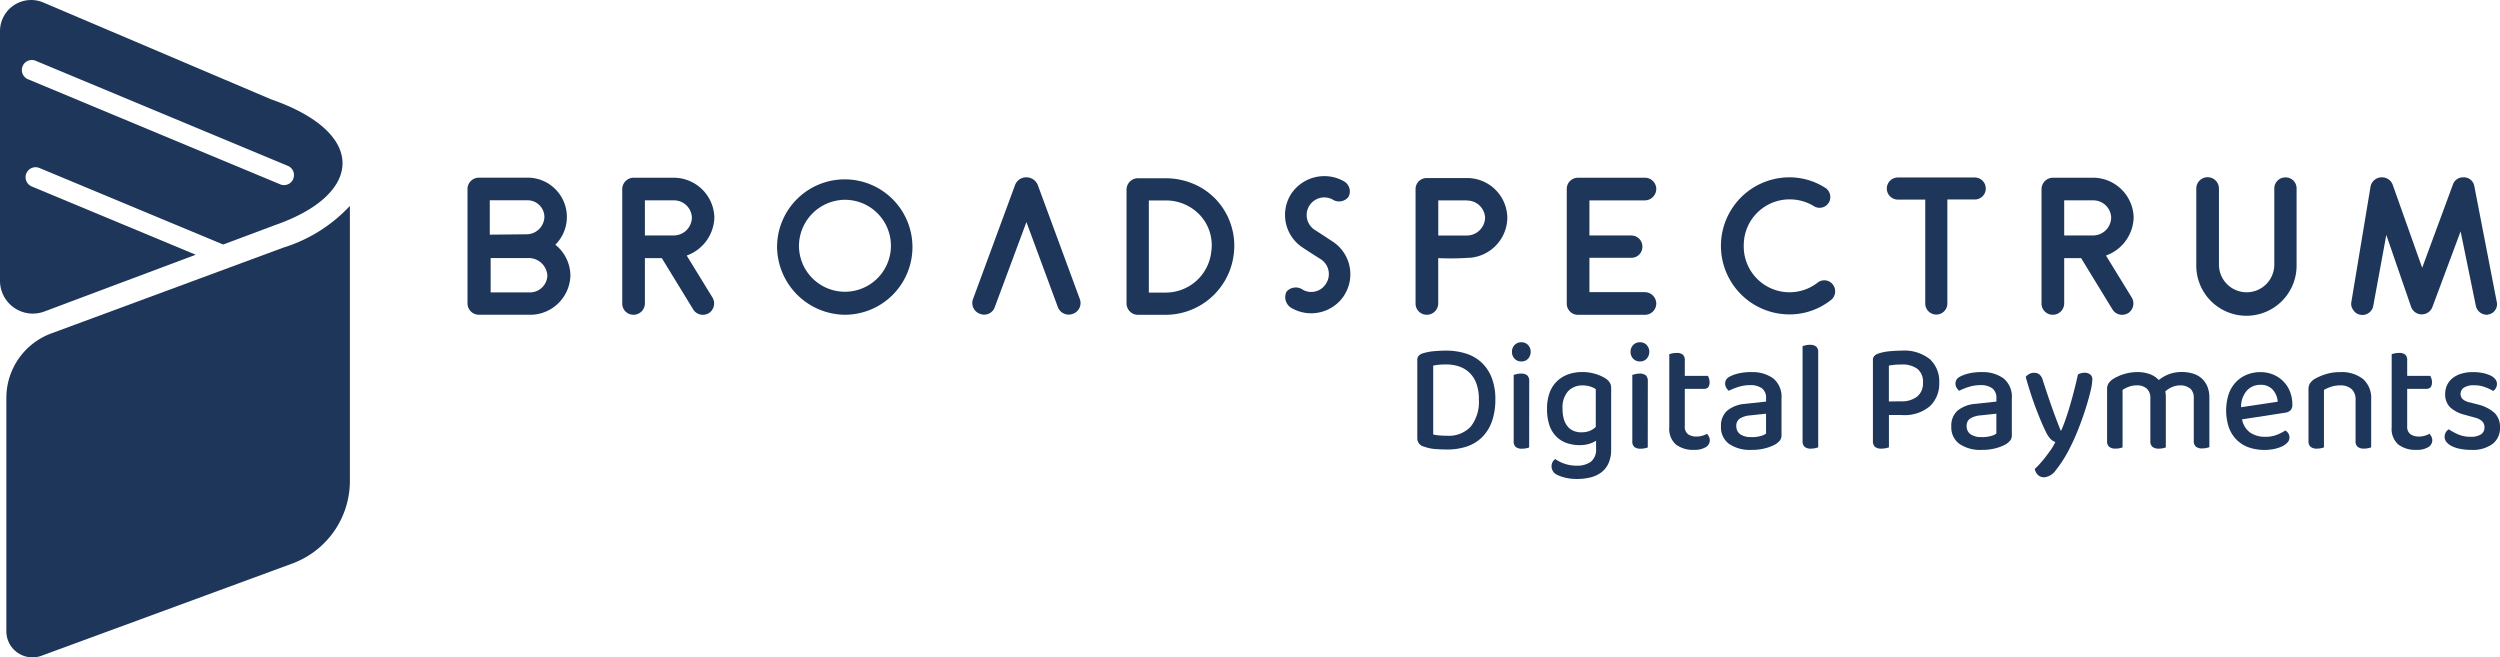 <svg xmlns="http://www.w3.org/2000/svg" xmlns:xlink="http://www.w3.org/1999/xlink" width="125.555" height="33.017" viewBox="0 0 125.555 33.017">
  <defs>
    <clipPath id="clip-path">
      <rect id="Rectangle_16" data-name="Rectangle 16" width="125.555" height="33.017" fill="#1d365a"/>
    </clipPath>
  </defs>
  <g id="Group_120" data-name="Group 120" transform="translate(0.001 0)">
    <g id="Group_17" data-name="Group 17" transform="translate(-0.001 0)" clip-path="url(#clip-path)">
      <path id="Path_1373" data-name="Path 1373" d="M20.433,102.98v13.811a4.42,4.42,0,0,1-2.893,4.147l-12.6,4.633A1.311,1.311,0,0,1,3.18,124.34V112.619a3.451,3.451,0,0,1,2.254-3.237l11.641-4.305a7.657,7.657,0,0,0,3.358-2.1" transform="translate(-2.861 -92.636)" fill="#1d365a"/>
      <path id="Path_1374" data-name="Path 1374" d="M13.639,5,2.178.127A1.565,1.565,0,0,0,0,1.568V14.1a1.649,1.649,0,0,0,2.229,1.545l7.6-2.851L1.594,9.365a.5.5,0,0,1,.387-.927l9.226,3.843h0l2.6-.973c4.44-1.54,4.671-4.617-.166-6.309m1.086,3.989a.5.5,0,0,1-.656.27L1.406,3.981a.5.5,0,1,1,.386-.927L14.455,8.33a.5.5,0,0,1,.27.657" transform="translate(0 -0.001)" fill="#1d365a"/>
      <path id="Path_1375" data-name="Path 1375" d="M712.529,177.736a3.234,3.234,0,0,1-.173,1.111,2.111,2.111,0,0,1-.492.789,1.977,1.977,0,0,1-.764.467,3.055,3.055,0,0,1-.991.152q-.233,0-.559-.021a2.11,2.11,0,0,1-.594-.12.429.429,0,0,1-.347-.424v-3.934a.29.29,0,0,1,.071-.209.476.476,0,0,1,.191-.117,2.743,2.743,0,0,1,.577-.113q.308-.028.6-.028a3.277,3.277,0,0,1,1.011.149,2.035,2.035,0,0,1,.785.456,2.088,2.088,0,0,1,.506.768,2.933,2.933,0,0,1,.18,1.075m-.828.007a2.3,2.3,0,0,0-.124-.8,1.427,1.427,0,0,0-.347-.545,1.409,1.409,0,0,0-.524-.315,2,2,0,0,0-.647-.1,3.151,3.151,0,0,0-.651.057V179.5a2.14,2.14,0,0,0,.329.05q.18.014.371.014a1.5,1.5,0,0,0,1.185-.46,2.006,2.006,0,0,0,.407-1.365" transform="translate(-637.43 -157.68)" fill="#1d365a"/>
      <path id="Path_1376" data-name="Path 1376" d="M755.938,171.613a.479.479,0,0,1,.131-.343.451.451,0,0,1,.343-.138.443.443,0,0,1,.336.138.515.515,0,0,1,0,.686.443.443,0,0,1-.336.138.451.451,0,0,1-.343-.138.479.479,0,0,1-.131-.343m.863,4.8a.873.873,0,0,1-.145.042.962.962,0,0,1-.209.021.486.486,0,0,1-.322-.088.37.37,0,0,1-.1-.294v-3.325l.149-.039a.825.825,0,0,1,.212-.025.473.473,0,0,1,.319.088.388.388,0,0,1,.1.3Z" transform="translate(-680.004 -153.942)" fill="#1d365a"/>
      <path id="Path_1377" data-name="Path 1377" d="M775.937,189.509a1.393,1.393,0,0,1-.347.156,1.659,1.659,0,0,1-.488.064,1.943,1.943,0,0,1-.626-.1,1.386,1.386,0,0,1-.52-.315,1.454,1.454,0,0,1-.354-.559,2.466,2.466,0,0,1-.127-.853,2.28,2.28,0,0,1,.127-.8,1.521,1.521,0,0,1,.364-.573,1.593,1.593,0,0,1,.559-.35,2.06,2.06,0,0,1,.725-.12,2.21,2.21,0,0,1,.672.1,1.99,1.99,0,0,1,.51.233.713.713,0,0,1,.191.195.494.494,0,0,1,.071.272v3.092a1.646,1.646,0,0,1-.127.679,1.178,1.178,0,0,1-.357.46,1.5,1.5,0,0,1-.545.258,2.694,2.694,0,0,1-.676.081,2.411,2.411,0,0,1-.651-.078,1.893,1.893,0,0,1-.41-.156.474.474,0,0,1-.177-.616.386.386,0,0,1,.141-.149,1.754,1.754,0,0,0,.453.23,1.774,1.774,0,0,0,.609.1,1.154,1.154,0,0,0,.725-.2.771.771,0,0,0,.258-.647Zm-.729-.425a1.046,1.046,0,0,0,.428-.078.95.95,0,0,0,.286-.191v-1.9a1.176,1.176,0,0,0-.272-.127,1.2,1.2,0,0,0-.386-.057.971.971,0,0,0-.732.29,1.221,1.221,0,0,0-.279.877,1.782,1.782,0,0,0,.074.552.984.984,0,0,0,.205.368.779.779,0,0,0,.3.205,1.059,1.059,0,0,0,.375.064" transform="translate(-695.779 -167.374)" fill="#1d365a"/>
      <path id="Path_1378" data-name="Path 1378" d="M815.239,171.613a.479.479,0,0,1,.131-.343.451.451,0,0,1,.343-.138.443.443,0,0,1,.336.138.515.515,0,0,1,0,.686.443.443,0,0,1-.336.138.451.451,0,0,1-.343-.138.479.479,0,0,1-.131-.343m.863,4.8a.877.877,0,0,1-.145.042.962.962,0,0,1-.209.021.486.486,0,0,1-.322-.088.37.37,0,0,1-.1-.294v-3.325l.149-.039a.826.826,0,0,1,.212-.025.473.473,0,0,1,.318.088.388.388,0,0,1,.1.3Z" transform="translate(-733.348 -153.942)" fill="#1d365a"/>
      <path id="Path_1379" data-name="Path 1379" d="M835.544,180.564a.735.735,0,0,0,.442.117,1.013,1.013,0,0,0,.269-.039,1.189,1.189,0,0,0,.248-.1,1.063,1.063,0,0,1,.092.142.4.4,0,0,1-.159.531,1.086,1.086,0,0,1-.6.134,1.4,1.4,0,0,1-.895-.265,1.038,1.038,0,0,1-.336-.867v-3.672a1.146,1.146,0,0,1,.156-.042,1.018,1.018,0,0,1,.212-.021.472.472,0,0,1,.311.085.365.365,0,0,1,.1.29v.778h1.16a.784.784,0,0,1,.057.134.582.582,0,0,1,.028.184q0,.333-.276.333h-.969v1.875a.463.463,0,0,0,.159.4" transform="translate(-750.77 -158.757)" fill="#1d365a"/>
      <path id="Path_1380" data-name="Path 1380" d="M862.046,186.064a1.755,1.755,0,0,1,1.1.318,1.193,1.193,0,0,1,.41,1v1.832a.433.433,0,0,1-.078.279,1,1,0,0,1-.212.187,2.164,2.164,0,0,1-.5.2,2.579,2.579,0,0,1-.715.088,1.865,1.865,0,0,1-1.128-.3,1.026,1.026,0,0,1-.407-.881,1,1,0,0,1,.315-.792,1.609,1.609,0,0,1,.909-.34l1.04-.113v-.17a.581.581,0,0,0-.212-.5.976.976,0,0,0-.587-.156,1.939,1.939,0,0,0-.573.085,3.017,3.017,0,0,0-.5.2.7.7,0,0,1-.127-.156.4.4,0,0,1,.007-.421.5.5,0,0,1,.2-.152,1.894,1.894,0,0,1,.478-.159,2.9,2.9,0,0,1,.57-.053m.014,3.268a1.633,1.633,0,0,0,.46-.057.8.8,0,0,0,.269-.12v-1l-.806.085a1.15,1.15,0,0,0-.517.163.428.428,0,0,0-.17.375.49.49,0,0,0,.184.4.919.919,0,0,0,.58.149" transform="translate(-774.085 -167.374)" fill="#1d365a"/>
      <path id="Path_1381" data-name="Path 1381" d="M901.656,177.615a.488.488,0,0,1-.318-.089.362.362,0,0,1-.106-.294v-4.768l.149-.039a.82.82,0,0,1,.212-.025.5.5,0,0,1,.318.085.352.352,0,0,1,.106.29v4.775q-.064.021-.156.042a.907.907,0,0,1-.205.021" transform="translate(-810.703 -155.083)" fill="#1d365a"/>
      <path id="Path_1382" data-name="Path 1382" d="M937.181,178.521v1.627a1.557,1.557,0,0,1-.163.042,1,1,0,0,1-.212.021.485.485,0,0,1-.329-.092.391.391,0,0,1-.1-.3v-4.054a.29.29,0,0,1,.071-.209.475.475,0,0,1,.191-.117,2.4,2.4,0,0,1,.559-.117q.318-.032.6-.032a2.071,2.071,0,0,1,1.443.432,1.521,1.521,0,0,1,.467,1.174,1.557,1.557,0,0,1-.467,1.182,1.959,1.959,0,0,1-1.4.446Zm.616-.686a1.243,1.243,0,0,0,.8-.237.851.851,0,0,0,.294-.7.828.828,0,0,0-.28-.693,1.277,1.277,0,0,0-.8-.219q-.163,0-.333.014a2.528,2.528,0,0,0-.3.042v1.8Z" transform="translate(-842.315 -157.68)" fill="#1d365a"/>
      <path id="Path_1383" data-name="Path 1383" d="M977.194,186.064a1.755,1.755,0,0,1,1.1.318,1.192,1.192,0,0,1,.41,1v1.832a.434.434,0,0,1-.078.279,1,1,0,0,1-.212.187,2.167,2.167,0,0,1-.5.2,2.578,2.578,0,0,1-.714.088,1.865,1.865,0,0,1-1.128-.3,1.026,1.026,0,0,1-.407-.881,1,1,0,0,1,.315-.792,1.611,1.611,0,0,1,.909-.34l1.04-.113v-.17a.581.581,0,0,0-.212-.5.976.976,0,0,0-.587-.156,1.941,1.941,0,0,0-.573.085,3.008,3.008,0,0,0-.5.2.7.7,0,0,1-.127-.156.4.4,0,0,1,.007-.421.5.5,0,0,1,.2-.152,1.892,1.892,0,0,1,.478-.159,2.9,2.9,0,0,1,.569-.053m.014,3.268a1.632,1.632,0,0,0,.46-.057.805.805,0,0,0,.269-.12v-1l-.806.085a1.149,1.149,0,0,0-.517.163.429.429,0,0,0-.17.375.491.491,0,0,0,.184.4.92.92,0,0,0,.58.149" transform="translate(-877.666 -167.374)" fill="#1d365a"/>
      <path id="Path_1384" data-name="Path 1384" d="M1013.771,189.317q-.191-.389-.463-1.1t-.52-1.6a.619.619,0,0,1,.18-.145.485.485,0,0,1,.237-.06.43.43,0,0,1,.269.081.561.561,0,0,1,.17.286q.205.637.421,1.256t.478,1.277h.028q.113-.255.23-.591t.226-.715q.11-.378.209-.768t.177-.743a1.033,1.033,0,0,1,.148-.06.611.611,0,0,1,.184-.025.461.461,0,0,1,.276.081.3.3,0,0,1,.113.258,2.893,2.893,0,0,1-.1.623q-.1.418-.265.927t-.372,1.026q-.209.516-.421.92a6.16,6.16,0,0,1-.672,1.054.816.816,0,0,1-.573.361.449.449,0,0,1-.332-.12.569.569,0,0,1-.156-.3,3.17,3.17,0,0,0,.262-.265q.141-.159.283-.34t.272-.371a2.574,2.574,0,0,0,.216-.375.649.649,0,0,1-.244-.156,1.477,1.477,0,0,1-.258-.417" transform="translate(-911.053 -167.69)" fill="#1d365a"/>
      <path id="Path_1385" data-name="Path 1385" d="M1057.664,186.888a.742.742,0,0,0-.5-.159,1,1,0,0,0-.4.081,1.23,1.23,0,0,0-.347.223,1.141,1.141,0,0,1,.021.134q.007.071.007.142v2.533a.868.868,0,0,1-.145.042.92.92,0,0,1-.2.021.5.5,0,0,1-.326-.089.362.362,0,0,1-.106-.294v-2.129a.635.635,0,0,0-.184-.506.741.741,0,0,0-.5-.159,1.1,1.1,0,0,0-.4.071,1.59,1.59,0,0,0-.311.156v2.886a.866.866,0,0,1-.145.042.959.959,0,0,1-.209.021.487.487,0,0,1-.318-.089.362.362,0,0,1-.106-.294v-2.589a.556.556,0,0,1,.067-.294.831.831,0,0,1,.223-.223,2.341,2.341,0,0,1,1.217-.354,1.8,1.8,0,0,1,.63.1,1.176,1.176,0,0,1,.46.3,1.876,1.876,0,0,1,.492-.287,1.764,1.764,0,0,1,.669-.117,1.885,1.885,0,0,1,.552.078,1.161,1.161,0,0,1,.435.237,1.125,1.125,0,0,1,.286.4,1.457,1.457,0,0,1,.106.584v2.476a1.615,1.615,0,0,1-.159.042.923.923,0,0,1-.2.021.487.487,0,0,1-.318-.089.362.362,0,0,1-.106-.294v-2.129a.635.635,0,0,0-.184-.506" transform="translate(-947.673 -167.374)" fill="#1d365a"/>
      <path id="Path_1386" data-name="Path 1386" d="M1113.871,188.434a1.051,1.051,0,0,0,.4.661,1.314,1.314,0,0,0,.778.216,1.53,1.53,0,0,0,.57-.1,2.1,2.1,0,0,0,.421-.216.394.394,0,0,1,.212.354.37.37,0,0,1-.1.248.823.823,0,0,1-.269.194,1.82,1.82,0,0,1-.4.131,2.463,2.463,0,0,1-1.273-.078,1.65,1.65,0,0,1-.609-.379,1.683,1.683,0,0,1-.392-.623,2.706,2.706,0,0,1-.007-1.684,1.67,1.67,0,0,1,.365-.6,1.578,1.578,0,0,1,.548-.368,1.766,1.766,0,0,1,.669-.127,1.669,1.669,0,0,1,.654.124,1.52,1.52,0,0,1,.838.852,1.721,1.721,0,0,1,.12.651.4.4,0,0,1-.092.29.467.467,0,0,1-.262.12Zm.92-1.733a.893.893,0,0,0-.683.294,1.228,1.228,0,0,0-.286.831l1.839-.276a1.012,1.012,0,0,0-.244-.6.785.785,0,0,0-.626-.248" transform="translate(-1001.27 -167.374)" fill="#1d365a"/>
      <path id="Path_1387" data-name="Path 1387" d="M1156.3,186.909a.818.818,0,0,0-.559-.18,1.428,1.428,0,0,0-.467.071,2.094,2.094,0,0,0-.354.156v2.886a.866.866,0,0,1-.145.042.954.954,0,0,1-.208.021.488.488,0,0,1-.318-.089.362.362,0,0,1-.106-.294v-2.589a.557.557,0,0,1,.067-.294.827.827,0,0,1,.223-.223,2.847,2.847,0,0,1,.548-.241,2.38,2.38,0,0,1,.761-.113,1.726,1.726,0,0,1,1.135.343,1.268,1.268,0,0,1,.414,1.036v2.4a1.165,1.165,0,0,1-.152.042.955.955,0,0,1-.208.021.487.487,0,0,1-.318-.089.362.362,0,0,1-.106-.294v-2.051a.712.712,0,0,0-.205-.563" transform="translate(-1038.206 -167.374)" fill="#1d365a"/>
      <path id="Path_1388" data-name="Path 1388" d="M1196.77,180.564a.735.735,0,0,0,.442.117,1.011,1.011,0,0,0,.269-.039,1.2,1.2,0,0,0,.248-.1,1.081,1.081,0,0,1,.092.142.4.4,0,0,1-.159.531,1.085,1.085,0,0,1-.6.134,1.4,1.4,0,0,1-.9-.265,1.038,1.038,0,0,1-.336-.867v-3.672a1.149,1.149,0,0,1,.156-.042,1.018,1.018,0,0,1,.212-.021.472.472,0,0,1,.311.085.365.365,0,0,1,.1.29v.778h1.16a.764.764,0,0,1,.057.134.58.58,0,0,1,.028.184q0,.333-.276.333h-.969v1.875a.463.463,0,0,0,.159.4" transform="translate(-1075.711 -158.757)" fill="#1d365a"/>
      <path id="Path_1389" data-name="Path 1389" d="M1225.023,188.844a1,1,0,0,1-.371.824,1.681,1.681,0,0,1-1.079.3,2.785,2.785,0,0,1-.545-.05,1.669,1.669,0,0,1-.418-.134.811.811,0,0,1-.269-.205.4.4,0,0,1-.1-.262.463.463,0,0,1,.053-.216.414.414,0,0,1,.159-.166,2.788,2.788,0,0,0,.474.258,1.549,1.549,0,0,0,.623.117.918.918,0,0,0,.516-.12.394.394,0,0,0,.177-.347.418.418,0,0,0-.12-.315.811.811,0,0,0-.361-.181l-.509-.141a1.661,1.661,0,0,1-.743-.385.911.911,0,0,1-.24-.669,1.015,1.015,0,0,1,.092-.428.974.974,0,0,1,.265-.347,1.291,1.291,0,0,1,.435-.23,1.925,1.925,0,0,1,.594-.085,2.426,2.426,0,0,1,.5.046,1.747,1.747,0,0,1,.379.12.679.679,0,0,1,.247.184.371.371,0,0,1,.088.237.417.417,0,0,1-.053.212.471.471,0,0,1-.131.149,2.793,2.793,0,0,0-.4-.187,1.538,1.538,0,0,0-.566-.1.917.917,0,0,0-.5.113.379.379,0,0,0-.078.577.737.737,0,0,0,.347.166l.438.113a1.916,1.916,0,0,1,.831.428.98.98,0,0,1,.265.725" transform="translate(-1099.468 -167.374)" fill="#1d365a"/>
      <path id="Path_1390" data-name="Path 1390" d="M238.906,93.755a2.026,2.026,0,0,1-1.94,1.968h-2.64a.574.574,0,0,1-.588-.56V89.417a.569.569,0,0,1,.578-.578h2.547a1.974,1.974,0,0,1,1.287,3.367,2.009,2.009,0,0,1,.756,1.549M234.857,91.7l1.875-.019a.9.9,0,0,0,.868-.868.845.845,0,0,0-.821-.839h-1.922Zm2.892,2.052a.94.94,0,0,0-.9-.877H234.9V94.6h2a.877.877,0,0,0,.849-.849" transform="translate(-210.259 -79.915)" fill="#1d365a"/>
      <path id="Path_1391" data-name="Path 1391" d="M313.084,92.878h-.849v2.285a.572.572,0,0,1-.578.56.561.561,0,0,1-.56-.56V89.4a.578.578,0,0,1,.578-.56h2.043a2.049,2.049,0,0,1,2.006,1.987,2.09,2.09,0,0,1-1.39,1.922l1.3,2.117a.58.58,0,0,1-.2.784.607.607,0,0,1-.289.075.571.571,0,0,1-.485-.271Zm1.511-2.043a.9.9,0,0,0-.914-.858h-1.446V91.74h1.446a.914.914,0,0,0,.914-.9" transform="translate(-279.847 -79.915)" fill="#1d365a"/>
      <path id="Path_1392" data-name="Path 1392" d="M391.861,95.89a3.442,3.442,0,0,1-3.4-3.461,3.4,3.4,0,1,1,3.4,3.461m-2.3-3.461a2.309,2.309,0,1,0,2.3-2.313,2.327,2.327,0,0,0-2.3,2.313" transform="translate(-349.435 -80.082)" fill="#1d365a"/>
      <path id="Path_1393" data-name="Path 1393" d="M491.169,95.508a.579.579,0,0,1-.756-.345L488.837,90.9l-1.586,4.263a.563.563,0,0,1-.746.345.573.573,0,0,1-.345-.755l2.108-5.718a.6.6,0,0,1,.569-.383.618.618,0,0,1,.569.383l2.108,5.718a.573.573,0,0,1-.345.755" transform="translate(-437.288 -79.747)" fill="#1d365a"/>
      <path id="Path_1394" data-name="Path 1394" d="M563.234,95.414V89.677a.574.574,0,0,1,.56-.56h1.39a3.6,3.6,0,0,1,1.455.3,3.358,3.358,0,0,1,1.157.84,3.4,3.4,0,0,1,.821,2.687,3.454,3.454,0,0,1-3.414,3.032h-1.409a.574.574,0,0,1-.56-.56m4.254-2.6a2.226,2.226,0,0,0-.532-1.81,2.337,2.337,0,0,0-1.772-.774h-.83v4.627h.849a2.3,2.3,0,0,0,2.285-2.043" transform="translate(-506.657 -80.165)" fill="#1d365a"/>
      <path id="Path_1395" data-name="Path 1395" d="M645.422,94.036a1.979,1.979,0,0,1-2.649.616.628.628,0,0,1-.242-.812.615.615,0,0,1,.83-.093.87.87,0,0,0,1.147-.3.887.887,0,0,0-.242-1.231c-.457-.289-.476-.3-.914-.588a1.962,1.962,0,0,1-.578-2.714,2,2,0,0,1,2.649-.616.585.585,0,0,1,.224.774.6.6,0,0,1-.811.131.885.885,0,0,0-.886,1.53c.233.149.233.149.9.588a1.96,1.96,0,0,1,.569,2.714" transform="translate(-577.921 -79.189)" fill="#1d365a"/>
      <path id="Path_1396" data-name="Path 1396" d="M710.441,93.026a13.334,13.334,0,0,1-1.567.019V95.33a.571.571,0,0,1-.578.56.561.561,0,0,1-.56-.56V89.584a.555.555,0,0,1,.56-.56h2.09a2.022,2.022,0,0,1,1.959,2,2.044,2.044,0,0,1-1.9,2.006m-.131-2.882h-1.437v1.763h1.437a.92.92,0,0,0,.914-.9.905.905,0,0,0-.914-.858" transform="translate(-636.644 -80.082)" fill="#1d365a"/>
      <path id="Path_1397" data-name="Path 1397" d="M783.331,95.163V89.4a.561.561,0,0,1,.56-.56h3.358a.571.571,0,0,1,.578.56.581.581,0,0,1-.578.578h-2.78v1.763h2.1a.555.555,0,0,1,.56.56.55.55,0,0,1-.56.56h-2.1v1.726h2.78a.581.581,0,0,1,.578.578.572.572,0,0,1-.578.56h-3.358a.561.561,0,0,1-.56-.56" transform="translate(-704.645 -79.914)" fill="#1d365a"/>
      <path id="Path_1398" data-name="Path 1398" d="M866.194,94.809a3.346,3.346,0,0,1-2.09.728,3.442,3.442,0,0,1,0-6.884,3.319,3.319,0,0,1,1.754.5.552.552,0,0,1,.224.765.54.54,0,0,1-.774.168,2.329,2.329,0,0,0-1.2-.326,2.3,2.3,0,0,0-2.3,2.3,2.3,2.3,0,0,0,3.694,1.894.538.538,0,0,1,.765.065.557.557,0,0,1-.065.784" transform="translate(-774.233 -79.747)" fill="#1d365a"/>
      <path id="Path_1399" data-name="Path 1399" d="M948.316,89.3a.553.553,0,0,1-.56.55h-1.371v5.224a.555.555,0,1,1-1.11,0V89.855H943.9a.555.555,0,1,1,0-1.11h3.853a.55.55,0,0,1,.56.56" transform="translate(-848.585 -79.831)" fill="#1d365a"/>
      <path id="Path_1400" data-name="Path 1400" d="M1022.689,92.878h-.849v2.285a.572.572,0,0,1-.578.56.561.561,0,0,1-.56-.56V89.4a.578.578,0,0,1,.578-.56h2.043a2.048,2.048,0,0,1,2.005,1.987,2.09,2.09,0,0,1-1.39,1.922l1.3,2.117a.58.58,0,0,1-.2.784.606.606,0,0,1-.289.075.572.572,0,0,1-.485-.271Zm1.511-2.043a.9.9,0,0,0-.914-.858h-1.446V91.74h1.446a.914.914,0,0,0,.914-.9" transform="translate(-918.172 -79.915)" fill="#1d365a"/>
      <path id="Path_1401" data-name="Path 1401" d="M1103.1,89.3V93.12a2.519,2.519,0,1,1-5.037,0V89.3a.569.569,0,0,1,1.138,0V93.12a1.39,1.39,0,0,0,2.78,0V89.3a.556.556,0,0,1,.56-.56.55.55,0,0,1,.56.56" transform="translate(-987.761 -79.831)" fill="#1d365a"/>
      <path id="Path_1402" data-name="Path 1402" d="M1182.809,94.874a.529.529,0,0,1-.383.662h-.028c-.009,0-.009,0-.019.019h-.065a.568.568,0,0,1-.55-.457L1181,91.367l-1.408,3.778a.57.57,0,0,1-1.082,0l-1.241-3.6-.653,3.554a.554.554,0,0,1-.55.466c-.028,0-.065-.009-.093-.009a.508.508,0,0,1-.364-.243.49.49,0,0,1-.093-.41l.961-5.784a.575.575,0,0,1,.532-.466h.047a.568.568,0,0,1,.541.392l1.474,4.151,1.539-4.17a.538.538,0,0,1,.532-.373h.028a.531.531,0,0,1,.522.457Z" transform="translate(-1057.424 -79.747)" fill="#1d365a"/>
    </g>
  </g>
</svg>
